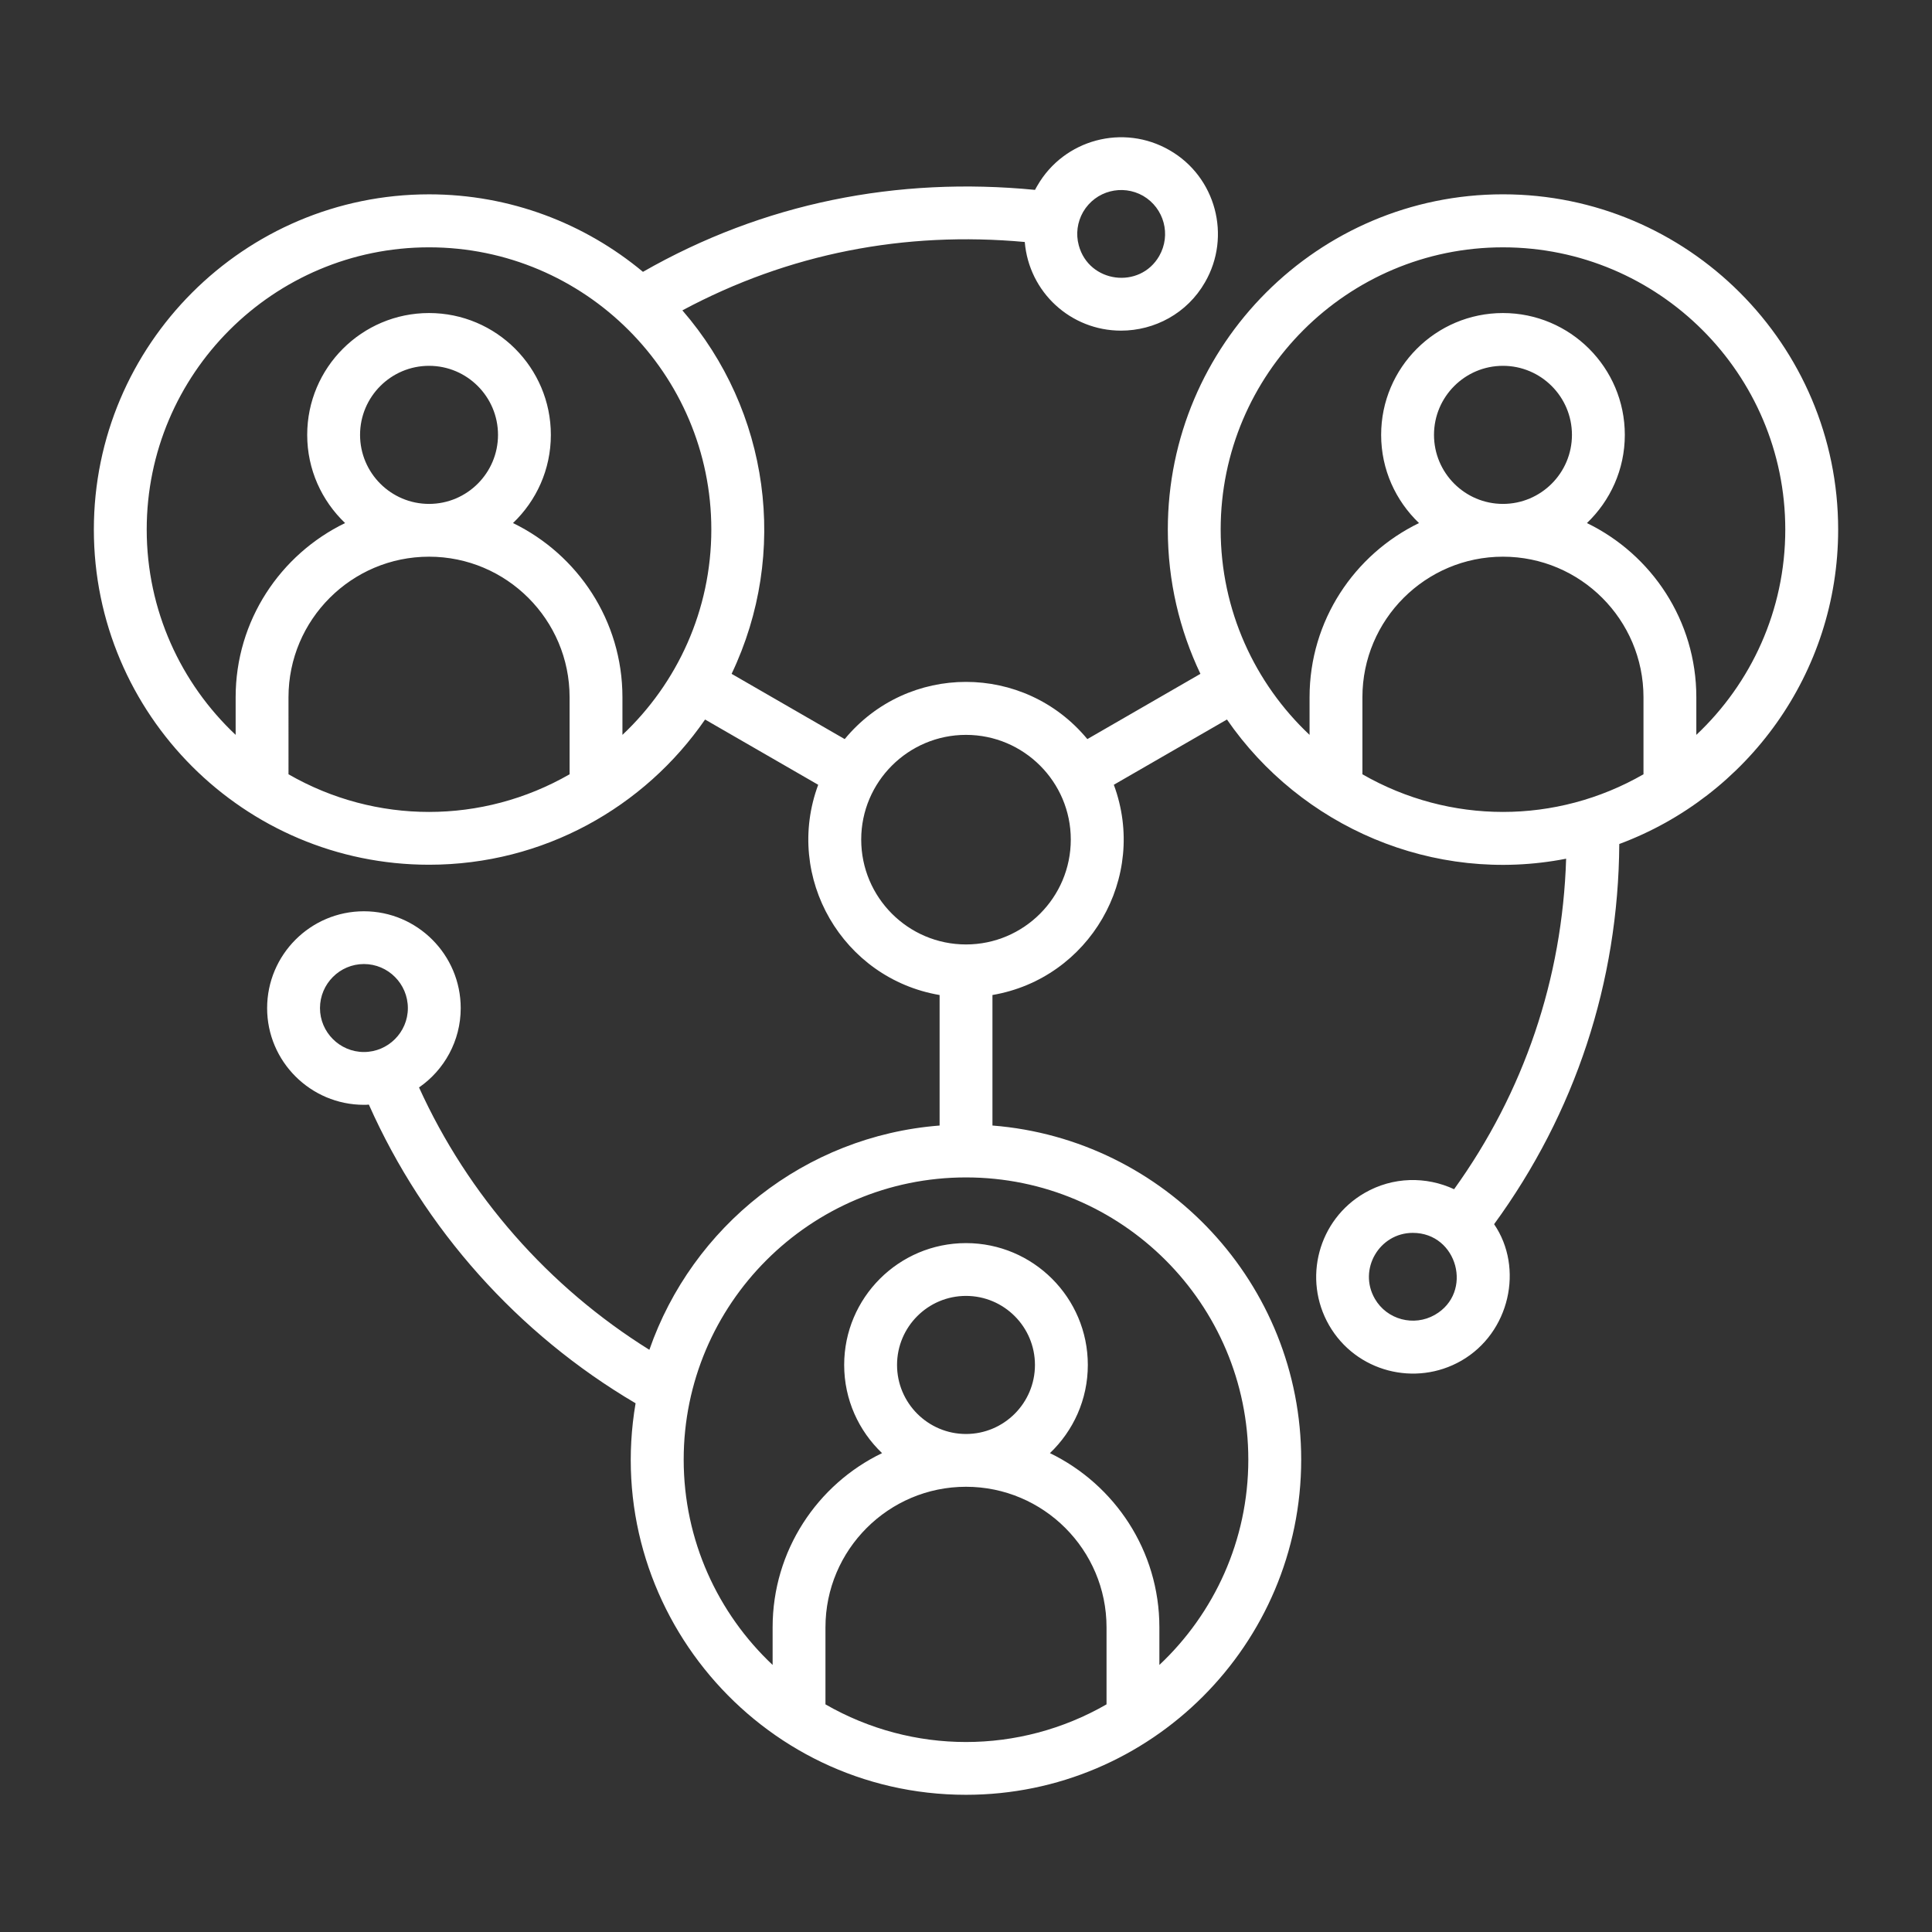 <?xml version="1.0" encoding="UTF-8"?> <svg xmlns="http://www.w3.org/2000/svg" width="1200pt" height="1200pt" version="1.1" viewBox="0 0 1200 1200"><rect x="0" y="0" width="1200" height="1200" fill="#333333" stroke="none"/><path d="m846.22 480.92v-47.863c0-48.141 39.164-87.289 87.289-87.289 48.141 0 87.289 39.148 87.289 87.289v47.863c-54.188 31.188-120.36 31.176-174.58 0zm44.461-210.82c0-23.656 19.215-42.883 42.828-42.883 23.641 0 42.855 19.23 42.855 42.883 0 23.656-19.215 42.883-42.855 42.883-23.613 0.004-42.828-19.227-42.828-42.883zm-132.5 58.793c0 50.215 21.25 95.59 55.211 127.55v-23.379c0-47.586 27.805-88.672 67.977-108.18-14.457-13.832-23.516-33.199-23.516-54.781 0-41.777 33.945-75.668 75.656-75.668 41.734 0 75.695 33.891 75.695 75.668 0 21.578-9.062 40.945-23.531 54.781 40.188 19.504 67.949 60.59 67.949 108.18v23.379c33.977-31.957 55.25-77.328 55.25-127.55 0-96.695-78.672-175.27-175.37-175.27-96.664 0-175.32 78.574-175.32 175.27zm133.05 487.77c-13.047 7.469-29.77 3.043-37.281-9.961-10.535-18.223 2.777-40.945 23.57-40.945 27.832 0 37.746 37.113 13.711 50.906zm-291.23-230.05c-35.898 0-65.086-29.188-65.086-65.156 0-35.828 29.188-65.016 65.086-65.016s65.086 29.188 65.086 65.016c0 35.969-29.188 65.156-65.086 65.156zm175.35 319.97c0 50.215-21.262 95.59-55.238 127.54v-23.379c0-47.586-27.793-88.672-67.977-108.18 14.484-13.832 23.531-33.199 23.531-54.781 0-41.777-33.945-75.668-75.668-75.668s-75.668 33.891-75.668 75.668c0 21.582 9.047 40.945 23.531 54.781-40.199 19.367-67.977 60.59-67.977 108.18v23.379c-33.961-31.957-55.238-77.328-55.238-127.54 0-96.695 78.656-175.27 175.35-175.27s175.35 78.574 175.35 175.27zm-218.18-58.793c0 23.656 19.215 42.883 42.828 42.883s42.828-19.227 42.828-42.883-19.215-42.883-42.828-42.883-42.828 19.227-42.828 42.883zm-44.461 210.82c54.172 31.18 120.41 31.18 174.58 0v-47.863c0-48.141-39.164-87.289-87.289-87.289s-87.289 39.148-87.289 87.289zm-313.96-432.44c0-15.078 12.258-27.391 27.293-27.391 15.039 0 27.293 12.312 27.293 27.391 0 14.941-12.258 27.254-27.293 27.254-15.035 0-27.293-12.312-27.293-27.254zm187.86-169.73v-23.379c0-47.586-27.805-88.672-67.977-108.18 14.484-13.832 23.516-33.199 23.516-54.781 0-41.777-33.945-75.668-75.656-75.668-41.734 0-75.684 33.891-75.684 75.668 0 21.578 9.047 40.945 23.531 54.781-40.188 19.504-67.977 60.59-67.977 108.18v23.379c-33.961-31.957-55.238-77.328-55.238-127.55 0-96.695 78.672-175.27 175.37-175.27 96.668 0 175.32 78.574 175.32 175.27 0 50.215-21.246 95.59-55.207 127.55zm-162.97-186.34c0 23.656 19.215 42.883 42.855 42.883 23.613 0 42.828-19.23 42.828-42.883 0-23.656-19.215-42.883-42.828-42.883-23.641 0-42.855 19.23-42.855 42.883zm-44.445 210.82c54.215 31.188 120.37 31.18 174.59 0v-47.863c0-48.141-39.164-87.289-87.289-87.289-48.141 0-87.305 39.148-87.305 87.289zm493.56-349.3c7.773-13.25 24.418-17.316 37.281-9.961 13.016 7.609 17.5 24.207 9.973 37.352-11.992 20.832-43.652 16.867-49.965-6.641-1.91-7.055-0.914-14.387 2.711-20.75zm468.96 197.27c0-114.82-93.391-208.2-208.2-208.2-114.78 0-208.16 93.375-208.16 208.2 0 32.094 7.277 62.391 20.25 89.641l-70.234 40.531c-39.184-47.359-111.54-47.383-150.71 0l-70.246-40.531c35.77-75.043 23.402-163.48-30.574-225.76 66.098-35.402 138-49.293 212.66-42.469 2.652 31.371 28.691 55.059 59.789 55.059 20.793 0 41.043-10.652 52.152-30.02 16.574-28.637 6.711-65.57-21.996-82.031-28.703-16.602-65.543-6.777-82.113 21.996-0.527 0.832-1.012 1.797-1.465 2.629-85.629-8.34-168.66 8.098-243.51 50.906-36.078-30.02-82.406-48.141-132.86-48.141-114.8 0-208.2 93.375-208.2 208.2s93.391 208.2 208.2 208.2c71.02 0 133.85-35.691 171.44-90.195l70.262 40.531c-21.352 57.684 15.215 120.32 75.406 130.59v81.062c-83.719 6.504-153.68 62.805-180.27 139.3-62.598-39.012-112.59-95.867-143.07-162.96 15.633-10.789 25.895-28.914 25.895-49.246 0-33.199-26.988-60.176-60.121-60.176-33.145 0-60.121 26.977-60.121 60.176 0 33.062 26.977 60.035 60.121 60.035 1.023 0 2.035 0 3.07-0.137 34.375 77.328 92.574 142.48 165.67 185.51-21.648 126.78 76.309 243.19 205.22 243.19 114.8 0 208.2-93.375 208.2-208.2 0-109.29-84.621-199.06-191.77-207.5v-81.062c60.172-10.27 96.746-72.902 75.391-130.59l70.262-40.531c45.812 66.434 128.08 102.62 210.67 86.457-2.309 74.562-26.188 144.98-69.582 205.29-17.207-8.023-37.961-7.887-55.637 2.352-28.691 16.602-38.566 53.398-21.996 82.172 16.695 28.941 53.625 38.367 82.117 21.996 30.184-17.344 38.938-57.629 20.363-84.801 50.383-69.027 77.191-150.23 77.746-236.14 79.289-29.465 135.95-105.82 135.95-195.33z" fill="#fff" fill-rule="evenodd"></path></svg> 